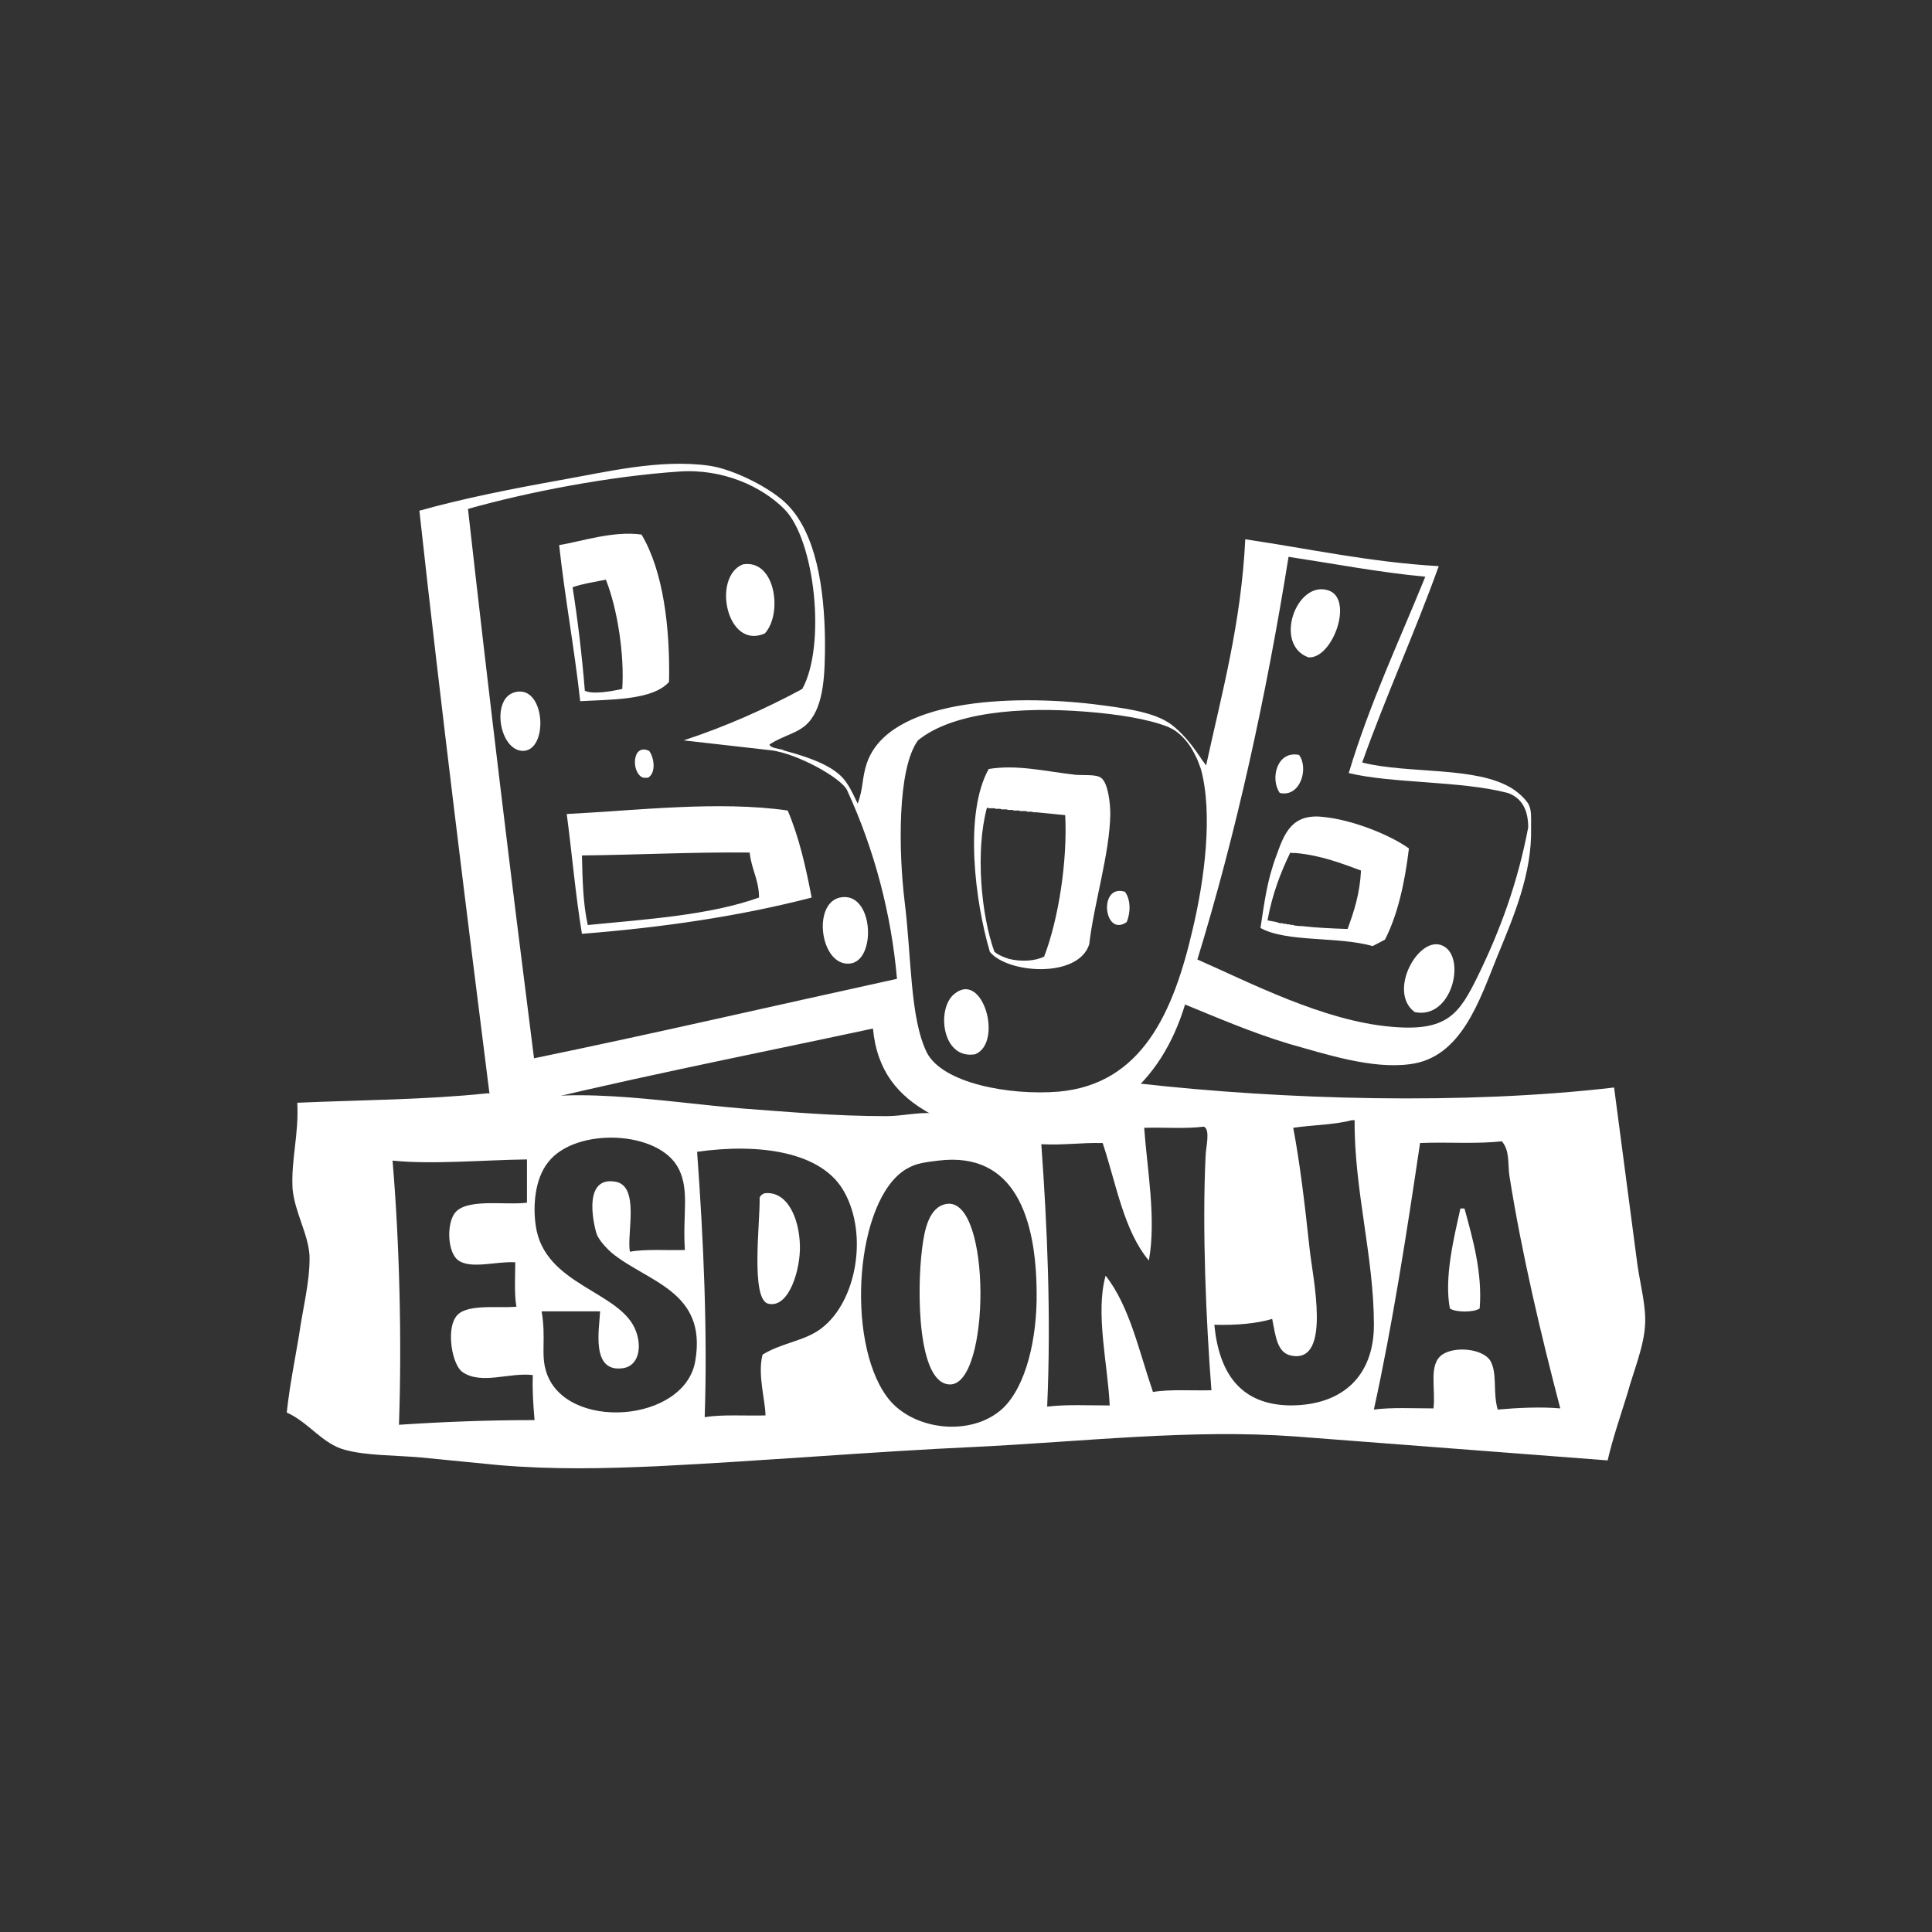<?xml version="1.0" encoding="UTF-8"?>
<svg id="Capa_1" data-name="Capa 1" xmlns="http://www.w3.org/2000/svg" viewBox="0 0 512 512">
  <rect x="0" y="0" width="512" height="512" fill="#333333" stroke="none"/>
  <defs>
    <style>
      .cls-1 {
        fill: #fff;
        stroke-width: 0px;
      }
    </style>
  </defs>
  <path class="cls-1" d="M240.03,309.89c-13.32,8.21-15.95,45.07-5.11,60.1,6.51,9.14,22.46,11,30.82,3.25,6.2-5.89,9.14-18.59,8.98-30.82-.15-19.52-5.73-37.33-26.02-34.85-5.11.62-6.2.93-8.67,2.32ZM104.03,307.57c1.86,21.99,2.48,47.86,1.7,70.01,11.62-.77,23.39-1.24,35.93-1.24-.31-3.87-.62-7.59-.46-11.93-6.04-.77-13.63,2.63-18.59-.77-2.79-1.86-4.34-11-1.86-14.56,2.32-3.72,11-2.32,16.11-2.79-.62-3.41-.31-7.9-.31-11.77-4.96-.31-11.62,1.86-15.02-.46-2.79-1.86-3.25-8.98-1.24-12.24,2.79-4.49,13.48-2.32,19.36-3.1v-11.46c-11.46.15-25.25,1.39-35.62.31ZM217.88,351.86c8.98-6.97,12.24-24.47,5.89-35.93-5.89-10.84-22.77-13.01-39.03-10.69,1.7,23.23,2.79,47.71,2.01,70.32,4.8-.77,10.69-.31,16.11-.46,0-3.87-2.17-10.84-.77-16.11,5.27-3.25,11.31-3.56,15.8-7.12ZM376.33,302.92c-3.56,24.01-7.28,48.02-12.24,70.63,4.65-.62,10.53-.31,15.8-.31.62-5.42-1.39-11.62,2.32-14.25,3.41-2.32,10.69-1.55,12.7,1.55,2.01,3.41.62,8.36,2.01,13.01,5.11-.46,11.46-.77,16.57-.31-5.11-19.52-10.22-41.05-13.48-61.65-.46-3.1.15-6.66-2.01-9.14-6.51.77-14.56.15-21.68.46ZM179.93,309.89c-4.96-10.38-27.42-11.31-34.69-1.86-3.56,4.49-4.03,11.62-3.25,16.88,2.32,15.8,22.46,17.19,26.49,27.72,1.7,4.34.77,9.14-3.1,9.91-8.98,1.55-6.51-10.53-6.35-15.02h-15.49c1.24,7.28-.31,11.31,1.24,16.11,5.11,15.8,36.86,13.48,39.5-3.1,3.1-18.43-12.7-20.75-22.15-28.5-1.08-.93-2.94-2.79-3.87-4.65-.46-.93-4.49-15.64,4.65-14.25,6.82.93,3.1,13.94,4.03,18.59,4.18-.77,9.76-.31,14.56-.46-.62-9.6,1.24-15.49-1.55-21.37ZM303.22,298.89c.77,10.84,3.25,24.16,1.24,35.16-6.66-7.9-8.67-20.45-12.24-31.13-5.73-.15-10.38.62-16.26.31,1.55,21.53,2.63,45.54,1.55,69.54,5.11-.62,11-.31,16.57-.31-.46-10.69-3.87-24.47-1.08-34.39,6.35,8.05,8.83,19.98,12.55,30.82,4.49-.77,10.38-.31,15.49-.46-1.39-17.97-2.48-42.44-1.55-61.96,0-2.17,1.39-7.12-.46-7.9-4.65.62-10.53.15-15.8.31ZM342.72,298.89c1.7,8.98,2.94,19.05,4.34,32.06.77,7.43,5.89,30.2-4.65,28.34-4.03-.62-4.34-5.27-5.27-9.76-4.18,1.24-9.45,1.7-15.33,1.55,1.24,12.86,6.97,21.22,20.14,21.37,13.94,0,22.15-7.9,22.15-21.37,0-17.97-5.27-35.93-5.11-54.21h-.77c-4.65,1.24-10.38,1.24-15.49,2.01ZM301.67,287.12c38.57,4.34,86.27,5.73,126.08,1.08l6.2,47.09c.77,5.27,2.32,11,2.01,15.8-.31,5.89-3.1,12.39-4.65,18.12-1.86,6.04-3.87,11.77-5.27,17.81l-82.87-6.35c-27.57-2.01-56.07,1.39-85.03,2.79-27.11,1.24-55.91,3.72-84.1,5.11-13.94.62-27.42.93-41.97-.31l-20.45-2.01c-6.97-.62-14.4-.46-20.14-2.01-6.04-1.55-9.6-7.28-15.49-9.91.77-7.12,2.17-13.94,3.25-20.45.93-6.82,2.94-14.25,2.79-21.06-.31-5.73-3.87-11.46-4.49-17.66-.46-7.74,1.7-14.56,1.24-22.92,17.66-.77,33.61-.77,50.18-2.48,2.17-.31,1.08,2.63,2.01,3.56,17.97-6.2,43.83-1.39,65.98.46,12.55.93,24.63,2.01,37.95,2.01,4.18,0,8.36-1.08,12.24-.77,4.18.15,8.36,2.48,12.55,3.1,17.66,2.63,33.3-1.39,41.97-11"/>
  <path class="cls-1" d="M201.3,317.48c.15-.62.62-.93,1.24-1.24,6.04-.77,9.29,6.51,9.45,13.94.15,6.04-2.79,16.57-8.36,15.33-4.8-1.08-2.17-21.68-2.32-28.03M251.02,319.03c11.77-1.39,11.46,47.86.77,47.86-8.67,0-8.83-24.94-7.43-35.93.62-5.11,1.86-11.31,6.66-11.93M387.02,320.27h1.08c2.17,7.9,4.8,17.04,4.03,26.49-1.55,1.08-6.35,1.08-7.9,0-1.55-8.21,1.08-18.74,2.79-26.49"/>
  <g>
    <path class="cls-1" d="M151.74,155.62c1.39,8.83,2.48,17.97,3.25,27.42,2.01,1.08,7.12.15,9.91-.46.62-8.83-1.24-21.22-4.34-28.96-3.1.62-6.2,1.08-8.83,2.01ZM170.02,141.68c5.73,9.6,7.59,24.63,7.28,39.03-4.34,4.96-15.95,4.65-23.54,5.11-1.55-14.09-4.03-27.26-5.58-41.36,5.73-.93,14.4-3.87,21.84-2.79M196.81,149.58c8.67-1.55,10.69,13.01,5.89,18.28-10.07,4.49-14.09-14.87-5.89-18.28M346.74,174.21c-9.29-3.41-3.25-20.29,5.11-17.81,7.12,2.01,1.39,18.28-5.11,17.81M136.25,183.5c8.21-2.48,9.29,15.18,2.48,15.49-6.35.15-8.67-13.63-2.48-15.49M171.72,206.11h-1.24c-3.25-1.08-3.1-9.29,1.55-7.12,1.39,1.86,1.86,5.89-.31,7.12M344.27,200.07c2.63,3.56.31,11.31-5.11,10.07-2.63-3.72-.77-11.31,5.11-10.07M154.22,226.71c.15,6.51.31,13.01,1.55,18.43,15.95-1.55,32.37-2.63,45.38-7.28,0-4.65-2.01-7.43-2.48-11.93-15.33-.15-29.58.62-44.45.77ZM208.74,214.79c2.94,6.82,4.8,14.87,6.35,23.08-19.21,4.96-39.34,7.9-60.87,9.6-1.7-10.22-2.63-21.22-4.03-31.75,18.59-.93,40.12-3.56,58.55-.93M341.94,225.94c-2.63,5.42-4.8,11.15-6.04,17.97l2.48.46.31.15.62.15h.62l.31.15h.62l.31.15h.62l.31.15h.62l.31.15,1.39.15h.62c3.87.46,7.9.62,12.08.77,1.7-4.65,3.25-9.29,3.56-15.49-5.42-2.01-10.69-4.03-17.35-4.65h-1.08l-.31-.15ZM373.38,224.86c-1.08,8.98-2.94,17.5-6.35,24.16l-3.25,1.7c-9.29-2.63-22.77-.93-29.74-4.8,1.08-6.97,1.7-12.55,4.34-19.52,2.01-5.58,4.03-10.84,12.24-9.91,7.9.77,17.81,4.8,22.77,8.36M298.57,244.37c-6.04,4.18-7.59-10.22-.46-8.05,1.55,2.01,1.55,5.58.46,8.05M222.52,237.87c9.14-2.01,9.91,17.19,2.48,17.5-7.59.46-9.76-15.8-2.48-17.5M374.93,268.22c-7.43-5.42,1.24-20.91,7.59-17.5,6.04,3.1,2.32,19.52-7.59,17.5M258.46,279.38c-8.83,1.55-10.38-12.08-5.58-15.95,7.59-6.35,13.01,12.86,5.58,15.95"/>
    <path class="cls-1" d="M318.86,201.78l.77,1.08c4.18-19.21,9.29-37.64,10.38-59.94,16.88,2.48,32.84,6.04,51.27,7.12-6.35,17.66-13.94,34.23-20.29,52.04,12.55,3.1,30.05.93,39.65,6.82,1.7,1.08,3.25,2.48,4.34,4.03l.15.31c.77,1.55.62,3.25.62,6.04.31,12.24-4.65,23.7-8.98,34.23-4.65,11.46-9.45,26.8-23.08,28.5-10.07,1.39-22.3-2.63-32.22-5.42-10.22-3.1-19.36-7.12-27.42-10.38-6.2,20.45-21.37,35.78-50.03,33.77-6.2-.46-12.86-2.32-17.97-5.11-7.9-4.49-13.63-10.84-14.71-22.3-33.92,7.28-68.31,13.94-100.99,22.3-6.66-52.82-13.48-107.34-19.21-159.53,11.62-3.25,24.16-5.73,37.02-8.05,12.39-2.17,26.64-5.73,39.81-3.87,6.51.93,16.57,6.04,20.75,10.38,7.43,7.59,9.76,21.68,9.91,36.09,0,8.21-.15,16.88-4.34,21.53-2.63,2.94-6.66,3.41-10.38,5.89.31.93,2.32,1.08,3.56,1.39l.15.15c8.67,2.32,14.4,4.8,16.88,8.83,1.08,1.55,2.01,3.72,2.79,5.27,1.55-4.03,1.08-6.82,2.48-10.84,5.89-16.73,37.95-18.12,60.1-15.49,7.28.93,15.02,1.86,19.67,4.8.6.37,1.17.78,1.7,1.24,2.94,2.48,5.27,5.58,7.59,9.14ZM204.4,198.84l-23.23-2.63c11.31-3.72,21.68-8.36,31.44-13.63,6.35-11.46,3.41-39.5-4.8-47.71-5.89-5.89-16.11-10.69-27.72-9.91-18.59,1.24-40.12,5.42-56.07,9.91,5.58,49.72,11.31,96.96,17.5,145.59,31.6-6.51,63.66-13.94,96.19-21.06-1.51-17.25-5.96-34.12-13.17-49.87l-.15-.31c-1.86-3.25-13.01-9.45-19.98-10.38ZM310.81,193.26l-1.24-.62c-5.42-2.17-13.79-3.41-21.68-4.03-17.5-1.39-35.47.15-44.61,7.59-5.58,7.59-5.11,29.74-3.56,42.59,1.86,14.71,1.39,30.98,5.89,40.12,4.18,8.21,21.99,11.46,35,10.38,21.99-2.01,30.36-20.91,35.47-43.06,3.1-13.01,5.42-30.51,2.17-42.44l-.93-2.48-.77-1.55c-1.39-2.79-3.41-5.11-5.73-6.51ZM399.56,210.14c-12.39-3.25-30.67-2.48-42.13-5.27,5.58-18.59,13.32-34.85,20.29-52.04-11.77-1.08-24.01-3.41-36.24-5.27-6.04,37.64-13.94,73.42-24.16,106.72,13.48,5.89,33.3,16.26,51.27,17.81,15.02,1.39,18.12-3.41,23.08-13.48,5.89-12.08,10.53-24.63,13.32-39.34,0-4.49-1.55-7.74-5.42-9.14"/>
    <path class="cls-1" d="M263.57,252.27c.77.62,1.7,1.08,2.94,1.55h.15l.15.15h.31l.15.15h.15c3.1.77,6.82.62,9.29-.62,3.87-10.07,6.2-25.56,5.58-37.48l-7.74-.77h-.62l-.62-.15h-1.08l-.31-.15h-1.55l-.31-.15h-1.39l-.31-.15h-1.24l-.31-.15h-1.39l-.31-.15h-1.24l-.31-.15h-1.7v-.15h-.31c-3.1,11.46-1.55,28.5,2.01,38.26ZM262.02,203.79c7.59-1.24,14.87.62,23.08,1.55,2.32.15,5.42-.15,6.66.77,1.86,1.24,2.48,6.66,2.48,9.6-.15,10.53-4.34,23.7-5.58,34.54-2.94,9.14-21.68,7.74-26.33,2.01-3.87-13.01-6.97-36.55-.31-48.48"/>
  </g>
</svg>